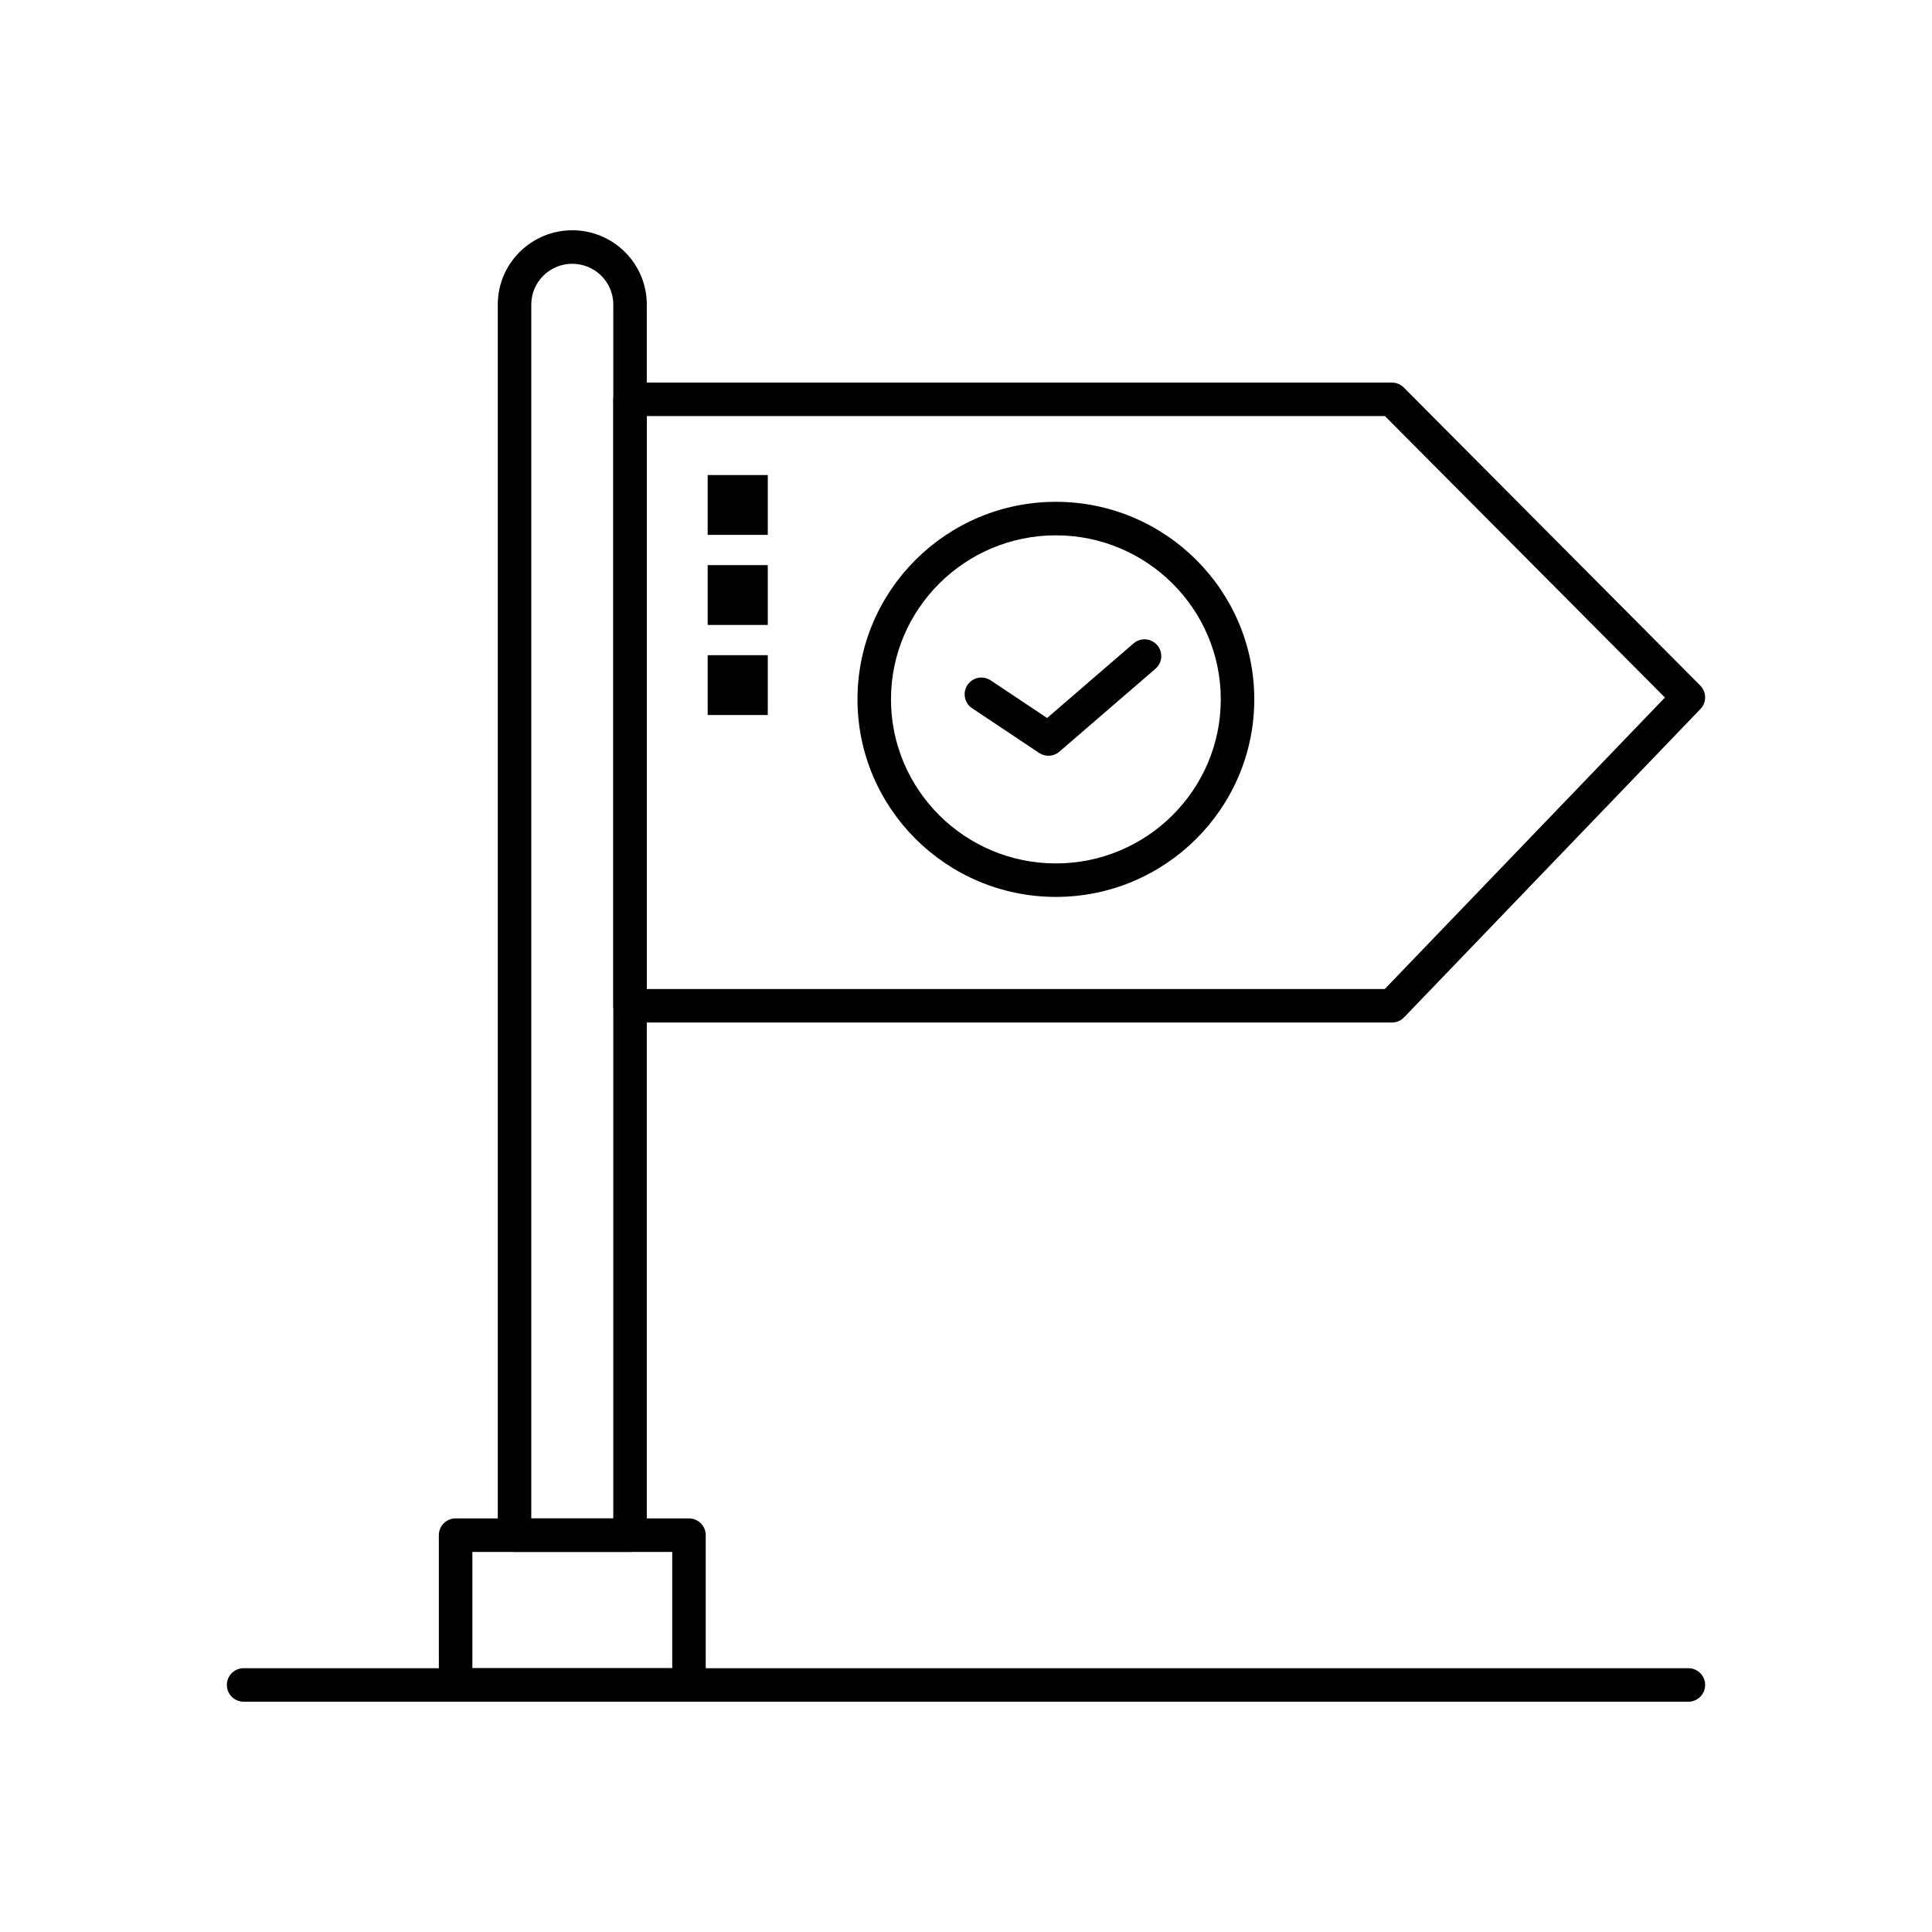 <?xml version="1.0" encoding="UTF-8"?>
<!-- Uploaded to: ICON Repo, www.iconrepo.com, Generator: ICON Repo Mixer Tools -->
<svg fill="#000000" width="800px" height="800px" version="1.1" viewBox="144 144 512 512" xmlns="http://www.w3.org/2000/svg">
 <g>
  <path d="m512.87 414.98h-201.9c-2.449 0-4.438-1.988-4.438-4.438l-0.004-160.71c0-2.449 1.988-4.438 4.438-4.438h201.91c1.184 0 2.312 0.473 3.148 1.309l78.562 78.977c1.703 1.711 1.727 4.469 0.055 6.207l-78.562 81.738c-0.84 0.867-1.992 1.359-3.203 1.359zm-197.46-8.879h195.57l74.242-77.246-74.199-74.59h-195.62z"/>
  <path d="m310.97 555.28h-30.613c-2.453 0-4.441-1.988-4.441-4.441v-326.14c0-10.848 8.859-19.676 19.746-19.676 10.887 0 19.746 8.824 19.746 19.676v326.14c0 2.453-1.988 4.441-4.438 4.441zm-26.176-8.879h21.734v-321.7c0-5.953-4.875-10.797-10.867-10.797-5.992 0-10.867 4.844-10.867 10.797z"/>
  <path d="m326.59 594.97h-61.848c-2.449 0-4.438-1.988-4.438-4.438l-0.004-39.699c0-2.453 1.988-4.441 4.438-4.441h61.848c2.449 0 4.438 1.988 4.438 4.441v39.695c0.004 2.453-1.984 4.441-4.434 4.441zm-57.41-8.879h52.969v-30.816h-52.969z"/>
  <path d="m591.43 594.97h-382.87c-2.449 0-4.438-1.988-4.438-4.438 0-2.453 1.988-4.441 4.438-4.441h382.88c2.453 0 4.441 1.988 4.441 4.441-0.004 2.449-1.992 4.438-4.445 4.438z"/>
  <path d="m423.82 381.69c-28.992 0-52.578-23.484-52.578-52.352 0-28.867 23.586-52.352 52.578-52.352 28.992 0 52.578 23.484 52.578 52.352 0 28.867-23.586 52.352-52.578 52.352zm0-95.82c-24.098 0-43.699 19.504-43.699 43.473s19.605 43.473 43.699 43.473 43.699-19.5 43.699-43.473-19.605-43.473-43.699-43.473z"/>
  <path d="m421.84 344.28c-0.855 0-1.711-0.246-2.461-0.746l-17.762-11.844c-2.039-1.359-2.59-4.117-1.23-6.156 1.359-2.039 4.113-2.59 6.156-1.23l14.953 9.973 22.914-19.773c1.855-1.602 4.66-1.395 6.262 0.461 1.602 1.855 1.395 4.66-0.461 6.262l-25.473 21.98c-0.824 0.707-1.859 1.074-2.898 1.074z"/>
  <path d="m331.54 269.89h15.93v15.855h-15.93z" fill-rule="evenodd"/>
  <path d="m331.54 293.76h15.93v15.855h-15.93z" fill-rule="evenodd"/>
  <path d="m331.54 317.63h15.93v15.855h-15.93z" fill-rule="evenodd"/>
 </g>
</svg>